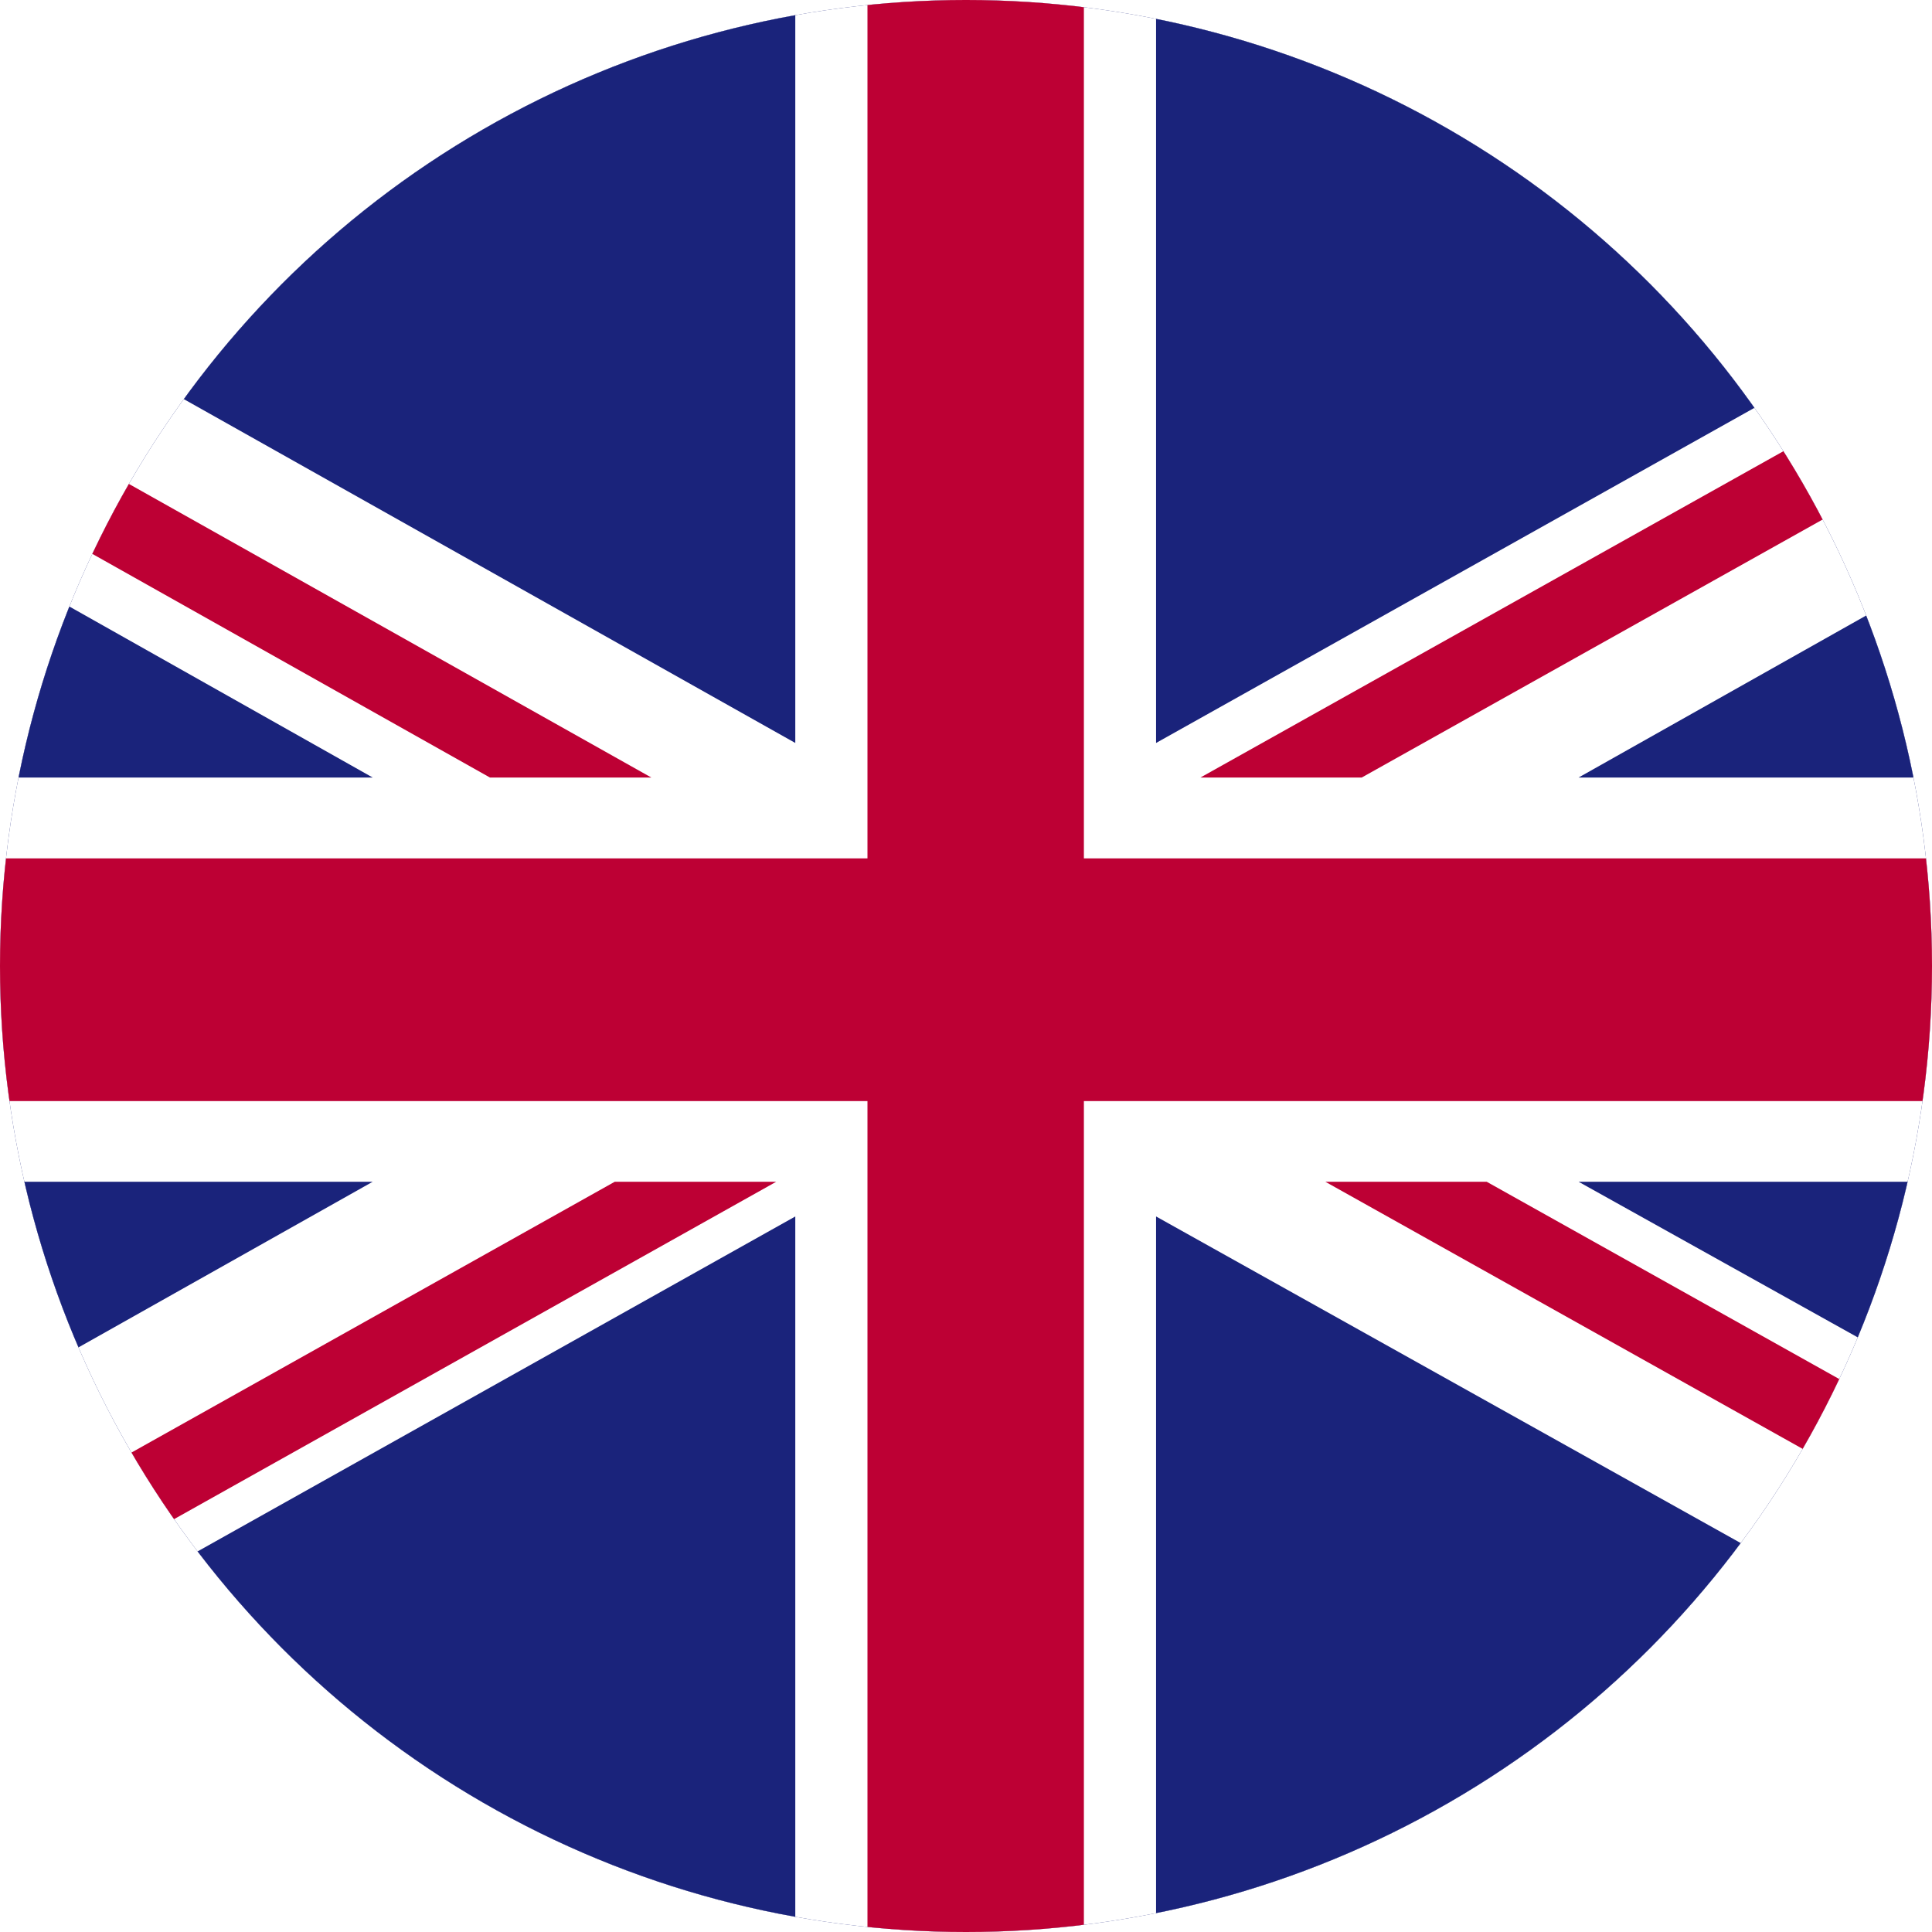 <svg xmlns="http://www.w3.org/2000/svg" xmlns:xlink="http://www.w3.org/1999/xlink" id="Layer_2" data-name="Layer 2" viewBox="0 0 500 500"><defs><style>      .cls-1 {        fill: none;      }      .cls-1, .cls-2, .cls-3, .cls-4 {        stroke-width: 0px;      }      .cls-5 {        clip-path: url(#clippath-1);      }      .cls-2 {        fill: #fff;      }      .cls-3 {        fill: #1a237b;      }      .cls-6 {        clip-path: url(#clippath);      }      .cls-4 {        fill: #bd0034;      }    </style><clipPath id="clippath"><circle class="cls-1" cx="250" cy="250" r="250"></circle></clipPath><clipPath id="clippath-1"><rect class="cls-1" x="-52" y="-.16" width="604" height="500.16"></rect></clipPath></defs><g id="_4" data-name="4"><g class="cls-6"><g id="UNITED_KINGDOM" data-name="UNITED KINGDOM"><rect class="cls-3" x="-52" y="-42" width="604" height="604"></rect><g class="cls-5"><rect class="cls-2" x="-52" y="-.16" width="604" height="500.16"></rect><polygon class="cls-4" points="352.42 201.22 552 89.5 552 73.84 538.24 73.84 310.68 201.22 352.42 201.22"></polygon><polygon class="cls-4" points="343 305.84 552 422.8 552 399.43 384.76 305.84 343 305.84"></polygon><polygon class="cls-4" points="-52 100.66 126.79 201.22 168.56 201.22 -52 77.27 -52 100.66"></polygon><polygon class="cls-4" points="159.09 305.84 -52 424.12 -52 426.16 -13.86 426.16 200.88 305.84 159.09 305.84"></polygon><polygon class="cls-3" points="510.66 73.84 299.19 -22 299.19 192.28 510.66 73.84"></polygon><polygon class="cls-3" points="205.82 -8 -4.81 73.84 205.82 192.28 205.82 -8"></polygon><polygon class="cls-3" points="552 201.22 552 120.4 408.54 201.22 552 201.22"></polygon><polygon class="cls-3" points="552 385.81 552 305.84 408.54 305.84 552 385.81"></polygon><polygon class="cls-3" points="7.14 426.16 205.82 529 205.82 314.82 7.14 426.16"></polygon><polygon class="cls-3" points="299.19 517 498.5 426.16 299.19 314.82 299.19 517"></polygon><polygon class="cls-3" points="-52 305.84 -52 389.41 96.45 305.84 -52 305.84"></polygon><polygon class="cls-3" points="-52 201.22 96.45 201.22 -52 117.53 -52 201.22"></polygon><polygon class="cls-4" points="224.5 -.16 224.5 222.15 -52 222.15 -52 284.96 224.5 284.96 224.5 503 280.51 503 280.51 284.96 552 284.96 552 222.15 280.51 222.15 280.51 -.16 224.5 -.16"></polygon></g></g></g></g></svg>